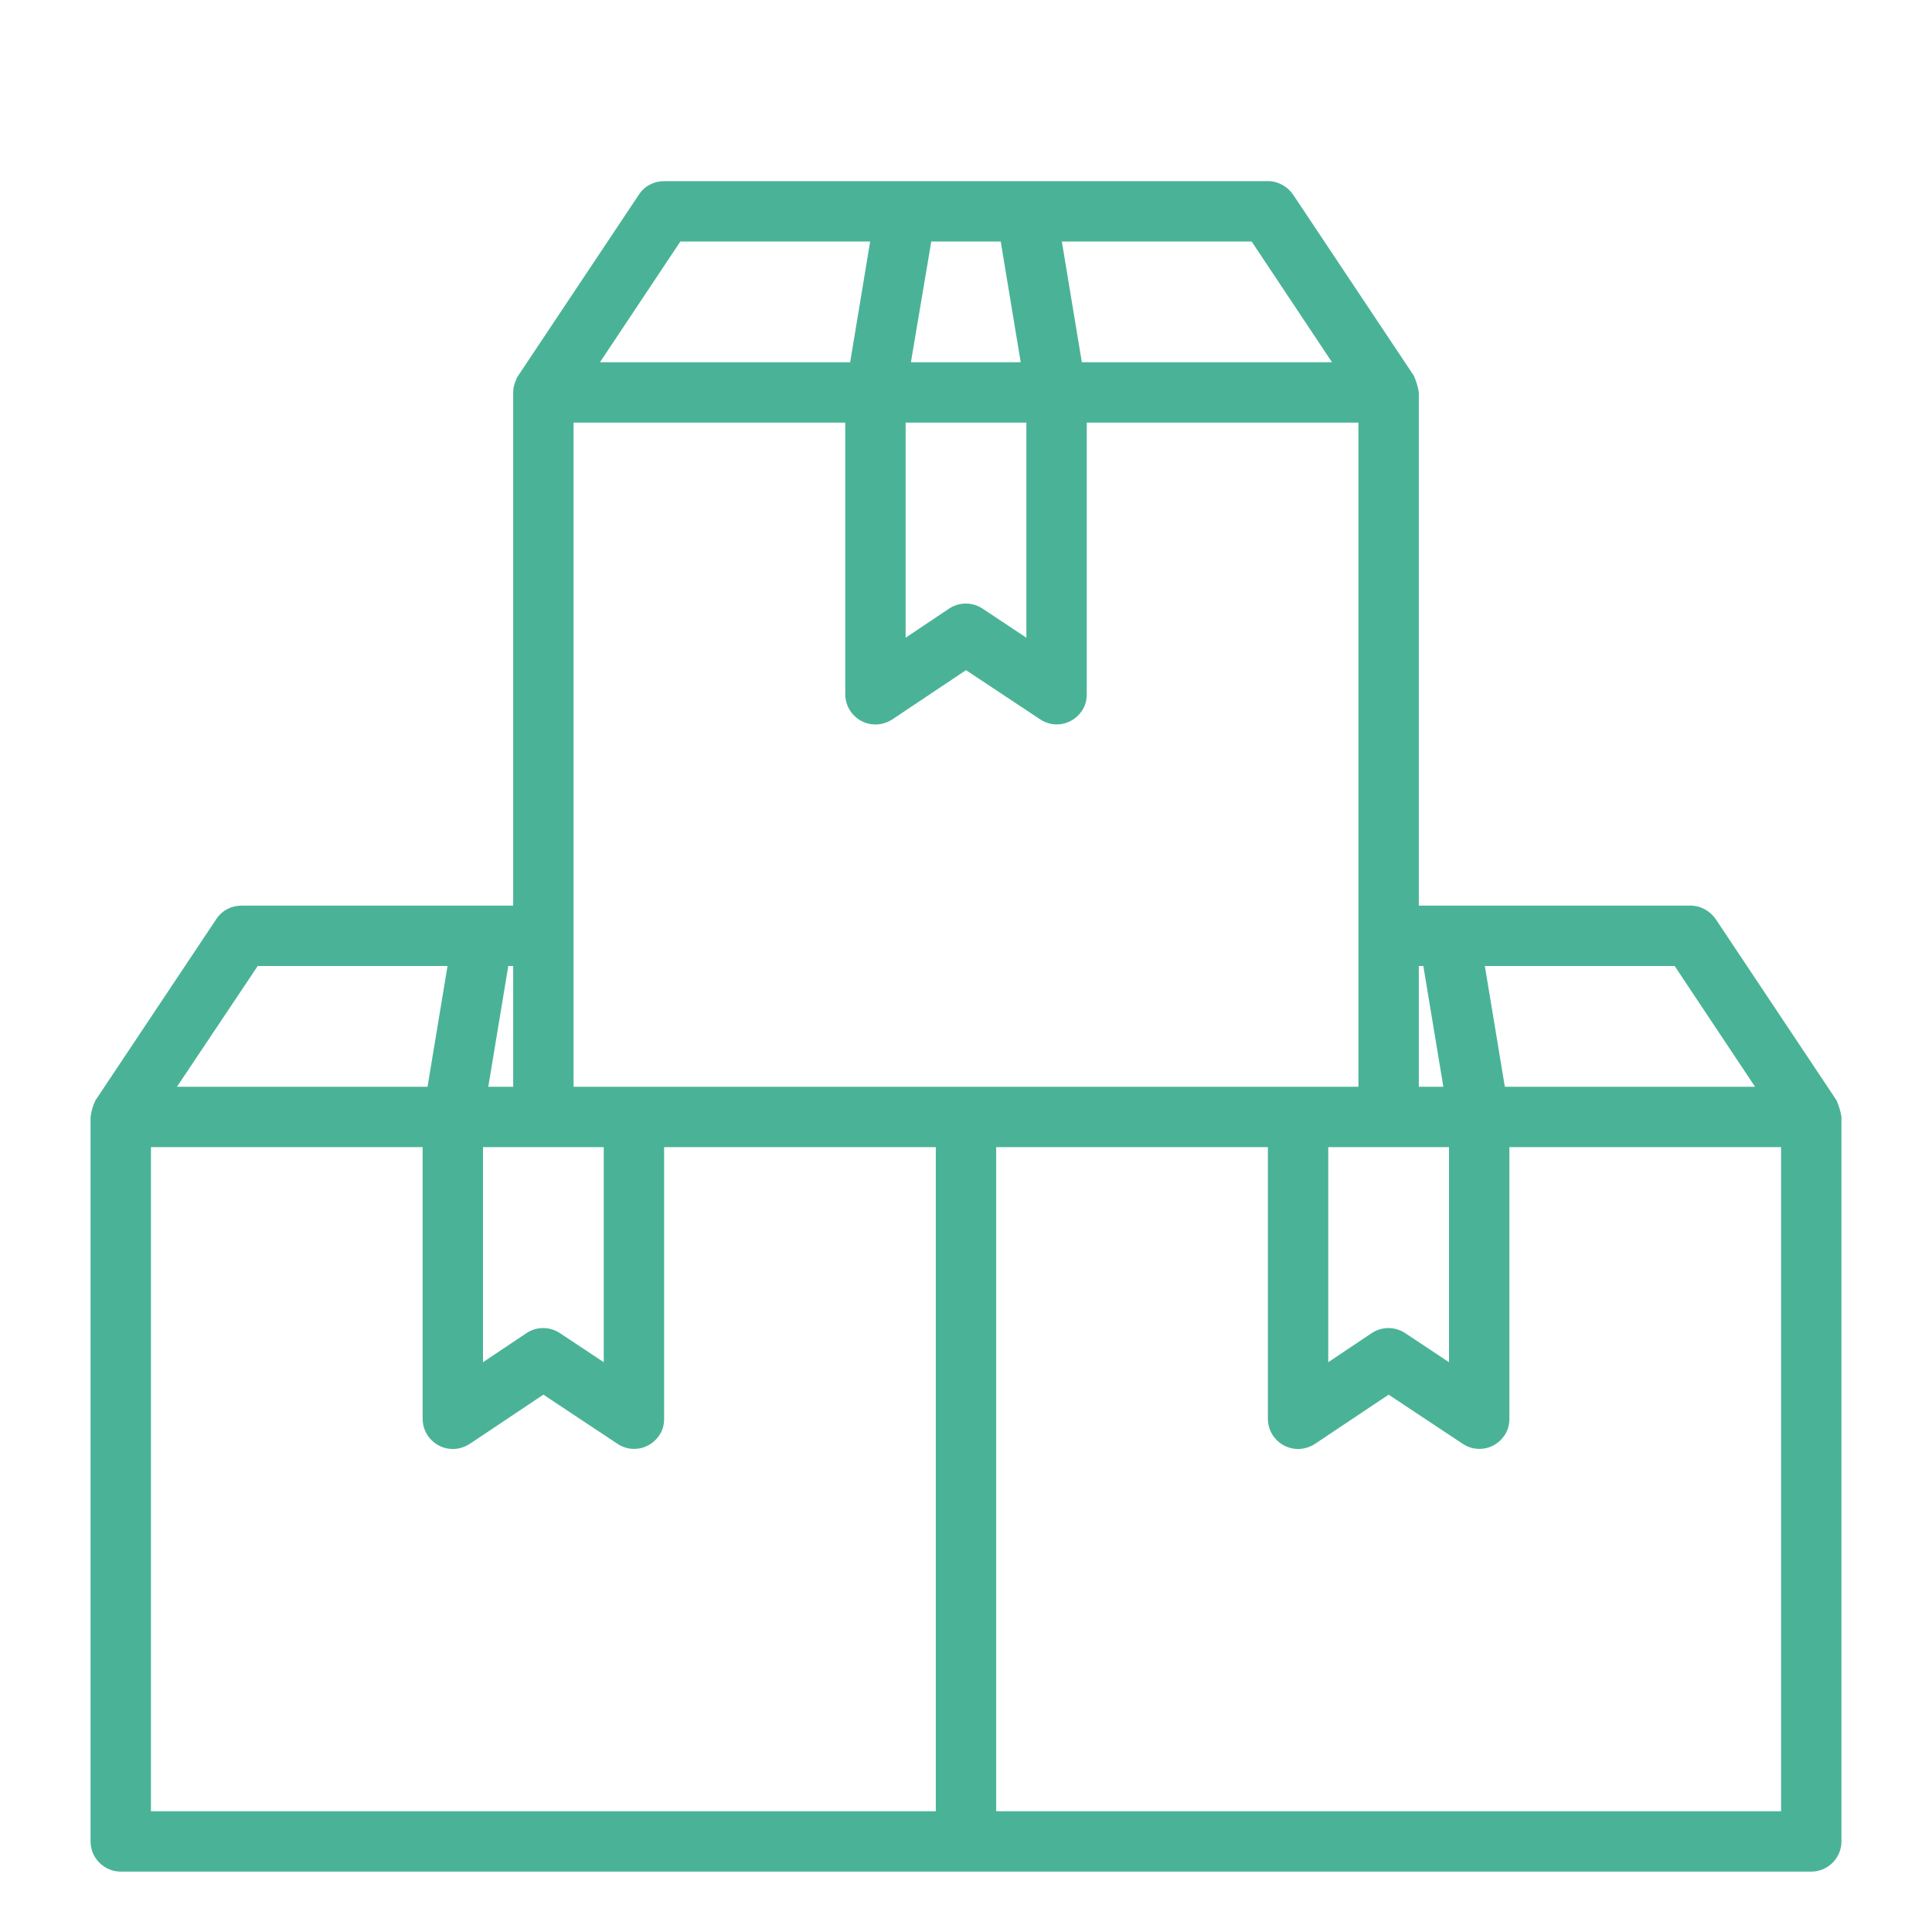 <?xml version="1.0" encoding="UTF-8"?> <!-- Generator: Adobe Illustrator 23.0.0, SVG Export Plug-In . SVG Version: 6.00 Build 0) --> <svg xmlns="http://www.w3.org/2000/svg" xmlns:xlink="http://www.w3.org/1999/xlink" id="Capa_1" x="0px" y="0px" viewBox="0 0 512 512" style="enable-background:new 0 0 512 512;" xml:space="preserve"> <style type="text/css"> .st0{fill:#4AB397;} </style> <g id="Boxes"> <path class="st0" d="M486.7,291.6l-32-48c-1.5-2.2-4-3.6-6.7-3.6h-72V104c-0.2-1.5-0.7-3-1.3-4.4l-32-48c-1.5-2.2-4-3.6-6.7-3.6 H176c-2.7,0-5.2,1.3-6.7,3.6l-32,48c-0.2,0.3-0.4,0.6-0.5,1c-0.5,1.1-0.8,2.2-0.8,3.4v136H64c-2.7,0-5.2,1.3-6.7,3.6l-32,48 c-0.7,1.4-1.1,2.9-1.3,4.4v192c0,4.4,3.6,8,8,8h448c4.4,0,8-3.6,8-8V296C487.8,294.5,487.3,293,486.7,291.6z M465.1,288h-66.3 l-5.3-32h50.3L465.1,288z M352,304h32v57l-11.6-7.7c-2.7-1.8-6.2-1.8-8.9,0L352,361V304z M377.2,256l5.3,32H376v-32H377.2z M331.7,64l21.3,32h-66.3l-5.3-32H331.7z M246.8,64h18.4l5.3,32h-29.1L246.8,64z M240,112h32v57l-11.6-7.7c-2.7-1.8-6.2-1.8-8.9,0 L240,169V112z M180.3,64h50.3l-5.3,32h-66.3L180.3,64z M152,112h72v72c0,4.4,3.6,8,8,8c1.6,0,3.1-0.5,4.4-1.3l19.6-13.1l19.6,13 c3.7,2.5,8.6,1.5,11.1-2.2c0.9-1.3,1.3-2.8,1.3-4.4v-72h72v176H152V112z M128,304h32v57l-11.6-7.7c-2.7-1.8-6.2-1.8-8.9,0L128,361 V304z M136,256v32h-6.6l5.3-32H136z M68.3,256h50.3l-5.3,32H46.9L68.3,256z M40,304h72v72c0,4.4,3.6,8,8,8c1.6,0,3.1-0.5,4.4-1.3 l19.6-13.1l19.6,13c3.7,2.5,8.6,1.5,11.1-2.2c0.9-1.3,1.3-2.8,1.3-4.4v-72h72v176H40V304z M472,480H264V304h72v72c0,4.4,3.6,8,8,8 c1.6,0,3.1-0.5,4.4-1.3l19.6-13.1l19.6,13c3.7,2.5,8.6,1.5,11.1-2.2c0.9-1.3,1.3-2.8,1.3-4.4v-72h72V480z"></path> </g> </svg> 